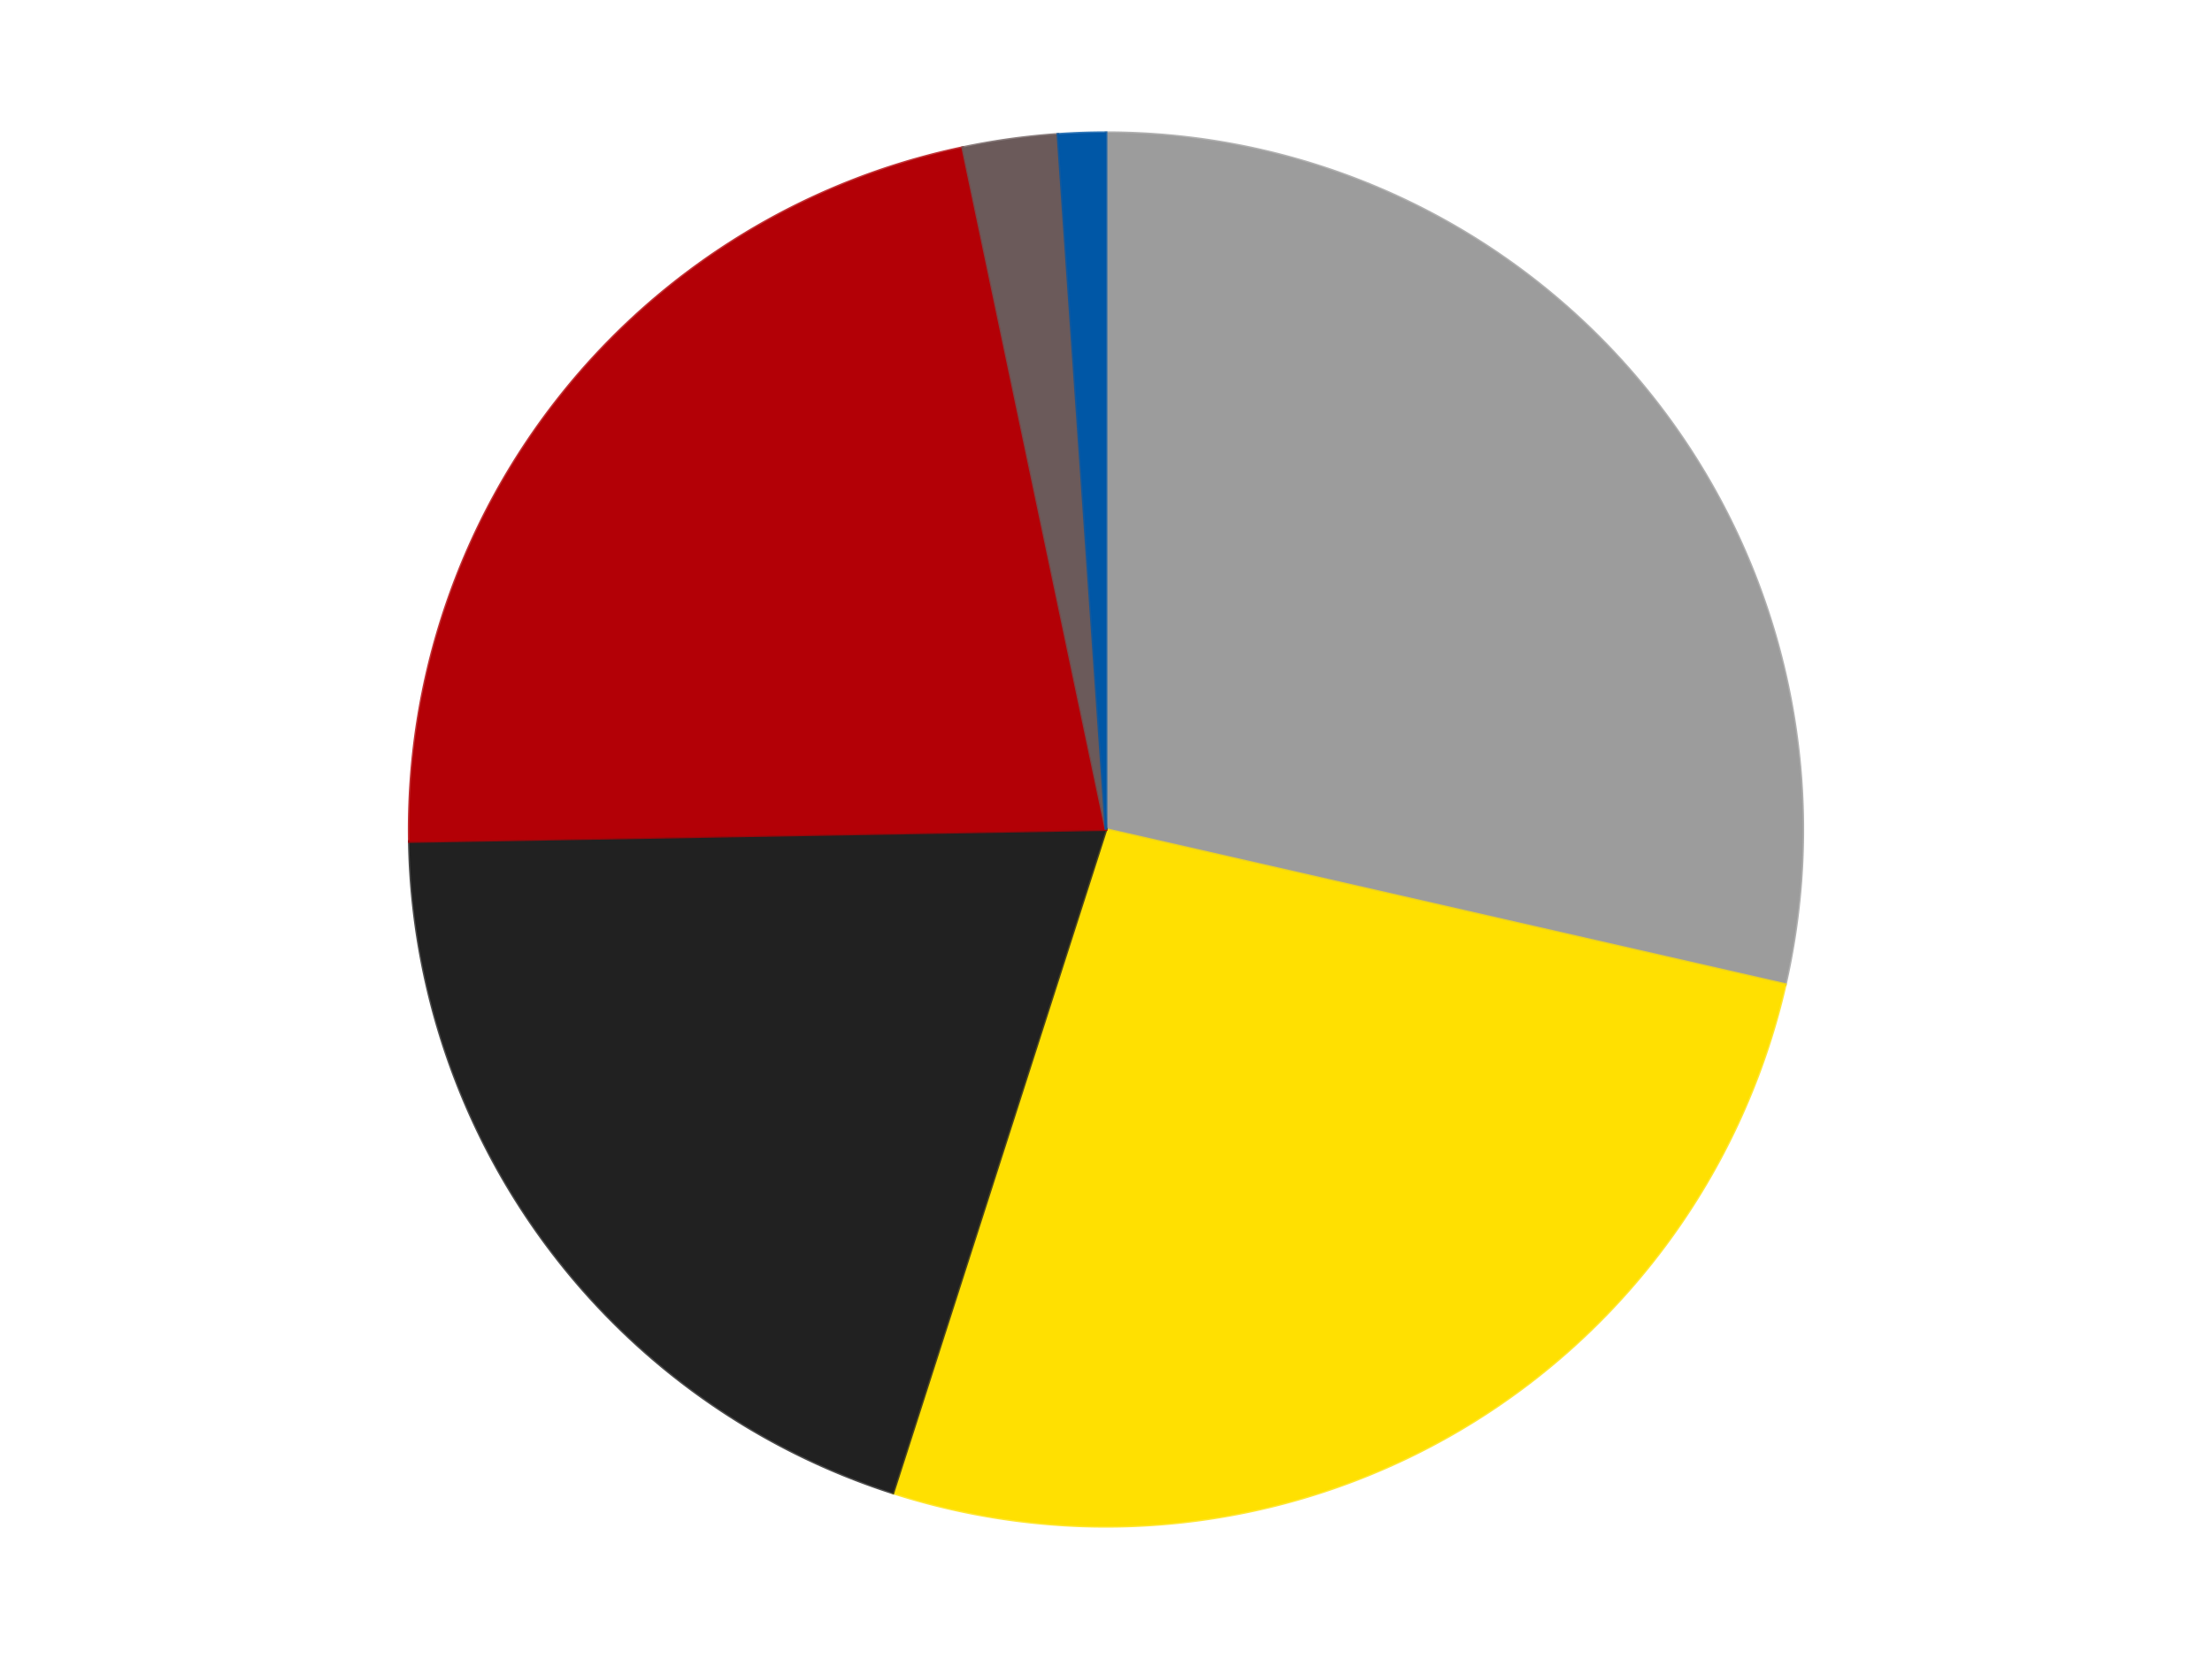 <?xml version='1.0' encoding='utf-8'?>
<svg xmlns="http://www.w3.org/2000/svg" xmlns:xlink="http://www.w3.org/1999/xlink" id="chart-95ee7a4b-3d36-4b1d-8434-bf091ef7bdc9" class="pygal-chart" viewBox="0 0 800 600"><!--Generated with pygal 3.0.4 (lxml) ©Kozea 2012-2016 on 2024-07-06--><!--http://pygal.org--><!--http://github.com/Kozea/pygal--><defs><style type="text/css">#chart-95ee7a4b-3d36-4b1d-8434-bf091ef7bdc9{-webkit-user-select:none;-webkit-font-smoothing:antialiased;font-family:Consolas,"Liberation Mono",Menlo,Courier,monospace}#chart-95ee7a4b-3d36-4b1d-8434-bf091ef7bdc9 .title{font-family:Consolas,"Liberation Mono",Menlo,Courier,monospace;font-size:16px}#chart-95ee7a4b-3d36-4b1d-8434-bf091ef7bdc9 .legends .legend text{font-family:Consolas,"Liberation Mono",Menlo,Courier,monospace;font-size:14px}#chart-95ee7a4b-3d36-4b1d-8434-bf091ef7bdc9 .axis text{font-family:Consolas,"Liberation Mono",Menlo,Courier,monospace;font-size:10px}#chart-95ee7a4b-3d36-4b1d-8434-bf091ef7bdc9 .axis text.major{font-family:Consolas,"Liberation Mono",Menlo,Courier,monospace;font-size:10px}#chart-95ee7a4b-3d36-4b1d-8434-bf091ef7bdc9 .text-overlay text.value{font-family:Consolas,"Liberation Mono",Menlo,Courier,monospace;font-size:16px}#chart-95ee7a4b-3d36-4b1d-8434-bf091ef7bdc9 .text-overlay text.label{font-family:Consolas,"Liberation Mono",Menlo,Courier,monospace;font-size:10px}#chart-95ee7a4b-3d36-4b1d-8434-bf091ef7bdc9 .tooltip{font-family:Consolas,"Liberation Mono",Menlo,Courier,monospace;font-size:14px}#chart-95ee7a4b-3d36-4b1d-8434-bf091ef7bdc9 text.no_data{font-family:Consolas,"Liberation Mono",Menlo,Courier,monospace;font-size:64px}
#chart-95ee7a4b-3d36-4b1d-8434-bf091ef7bdc9{background-color:transparent}#chart-95ee7a4b-3d36-4b1d-8434-bf091ef7bdc9 path,#chart-95ee7a4b-3d36-4b1d-8434-bf091ef7bdc9 line,#chart-95ee7a4b-3d36-4b1d-8434-bf091ef7bdc9 rect,#chart-95ee7a4b-3d36-4b1d-8434-bf091ef7bdc9 circle{-webkit-transition:150ms;-moz-transition:150ms;transition:150ms}#chart-95ee7a4b-3d36-4b1d-8434-bf091ef7bdc9 .graph &gt; .background{fill:transparent}#chart-95ee7a4b-3d36-4b1d-8434-bf091ef7bdc9 .plot &gt; .background{fill:transparent}#chart-95ee7a4b-3d36-4b1d-8434-bf091ef7bdc9 .graph{fill:rgba(0,0,0,.87)}#chart-95ee7a4b-3d36-4b1d-8434-bf091ef7bdc9 text.no_data{fill:rgba(0,0,0,1)}#chart-95ee7a4b-3d36-4b1d-8434-bf091ef7bdc9 .title{fill:rgba(0,0,0,1)}#chart-95ee7a4b-3d36-4b1d-8434-bf091ef7bdc9 .legends .legend text{fill:rgba(0,0,0,.87)}#chart-95ee7a4b-3d36-4b1d-8434-bf091ef7bdc9 .legends .legend:hover text{fill:rgba(0,0,0,1)}#chart-95ee7a4b-3d36-4b1d-8434-bf091ef7bdc9 .axis .line{stroke:rgba(0,0,0,1)}#chart-95ee7a4b-3d36-4b1d-8434-bf091ef7bdc9 .axis .guide.line{stroke:rgba(0,0,0,.54)}#chart-95ee7a4b-3d36-4b1d-8434-bf091ef7bdc9 .axis .major.line{stroke:rgba(0,0,0,.87)}#chart-95ee7a4b-3d36-4b1d-8434-bf091ef7bdc9 .axis text.major{fill:rgba(0,0,0,1)}#chart-95ee7a4b-3d36-4b1d-8434-bf091ef7bdc9 .axis.y .guides:hover .guide.line,#chart-95ee7a4b-3d36-4b1d-8434-bf091ef7bdc9 .line-graph .axis.x .guides:hover .guide.line,#chart-95ee7a4b-3d36-4b1d-8434-bf091ef7bdc9 .stackedline-graph .axis.x .guides:hover .guide.line,#chart-95ee7a4b-3d36-4b1d-8434-bf091ef7bdc9 .xy-graph .axis.x .guides:hover .guide.line{stroke:rgba(0,0,0,1)}#chart-95ee7a4b-3d36-4b1d-8434-bf091ef7bdc9 .axis .guides:hover text{fill:rgba(0,0,0,1)}#chart-95ee7a4b-3d36-4b1d-8434-bf091ef7bdc9 .reactive{fill-opacity:1.0;stroke-opacity:.8;stroke-width:1}#chart-95ee7a4b-3d36-4b1d-8434-bf091ef7bdc9 .ci{stroke:rgba(0,0,0,.87)}#chart-95ee7a4b-3d36-4b1d-8434-bf091ef7bdc9 .reactive.active,#chart-95ee7a4b-3d36-4b1d-8434-bf091ef7bdc9 .active .reactive{fill-opacity:0.6;stroke-opacity:.9;stroke-width:4}#chart-95ee7a4b-3d36-4b1d-8434-bf091ef7bdc9 .ci .reactive.active{stroke-width:1.5}#chart-95ee7a4b-3d36-4b1d-8434-bf091ef7bdc9 .series text{fill:rgba(0,0,0,1)}#chart-95ee7a4b-3d36-4b1d-8434-bf091ef7bdc9 .tooltip rect{fill:transparent;stroke:rgba(0,0,0,1);-webkit-transition:opacity 150ms;-moz-transition:opacity 150ms;transition:opacity 150ms}#chart-95ee7a4b-3d36-4b1d-8434-bf091ef7bdc9 .tooltip .label{fill:rgba(0,0,0,.87)}#chart-95ee7a4b-3d36-4b1d-8434-bf091ef7bdc9 .tooltip .label{fill:rgba(0,0,0,.87)}#chart-95ee7a4b-3d36-4b1d-8434-bf091ef7bdc9 .tooltip .legend{font-size:.8em;fill:rgba(0,0,0,.54)}#chart-95ee7a4b-3d36-4b1d-8434-bf091ef7bdc9 .tooltip .x_label{font-size:.6em;fill:rgba(0,0,0,1)}#chart-95ee7a4b-3d36-4b1d-8434-bf091ef7bdc9 .tooltip .xlink{font-size:.5em;text-decoration:underline}#chart-95ee7a4b-3d36-4b1d-8434-bf091ef7bdc9 .tooltip .value{font-size:1.5em}#chart-95ee7a4b-3d36-4b1d-8434-bf091ef7bdc9 .bound{font-size:.5em}#chart-95ee7a4b-3d36-4b1d-8434-bf091ef7bdc9 .max-value{font-size:.75em;fill:rgba(0,0,0,.54)}#chart-95ee7a4b-3d36-4b1d-8434-bf091ef7bdc9 .map-element{fill:transparent;stroke:rgba(0,0,0,.54) !important}#chart-95ee7a4b-3d36-4b1d-8434-bf091ef7bdc9 .map-element .reactive{fill-opacity:inherit;stroke-opacity:inherit}#chart-95ee7a4b-3d36-4b1d-8434-bf091ef7bdc9 .color-0,#chart-95ee7a4b-3d36-4b1d-8434-bf091ef7bdc9 .color-0 a:visited{stroke:#F44336;fill:#F44336}#chart-95ee7a4b-3d36-4b1d-8434-bf091ef7bdc9 .color-1,#chart-95ee7a4b-3d36-4b1d-8434-bf091ef7bdc9 .color-1 a:visited{stroke:#3F51B5;fill:#3F51B5}#chart-95ee7a4b-3d36-4b1d-8434-bf091ef7bdc9 .color-2,#chart-95ee7a4b-3d36-4b1d-8434-bf091ef7bdc9 .color-2 a:visited{stroke:#009688;fill:#009688}#chart-95ee7a4b-3d36-4b1d-8434-bf091ef7bdc9 .color-3,#chart-95ee7a4b-3d36-4b1d-8434-bf091ef7bdc9 .color-3 a:visited{stroke:#FFC107;fill:#FFC107}#chart-95ee7a4b-3d36-4b1d-8434-bf091ef7bdc9 .color-4,#chart-95ee7a4b-3d36-4b1d-8434-bf091ef7bdc9 .color-4 a:visited{stroke:#FF5722;fill:#FF5722}#chart-95ee7a4b-3d36-4b1d-8434-bf091ef7bdc9 .color-5,#chart-95ee7a4b-3d36-4b1d-8434-bf091ef7bdc9 .color-5 a:visited{stroke:#9C27B0;fill:#9C27B0}#chart-95ee7a4b-3d36-4b1d-8434-bf091ef7bdc9 .text-overlay .color-0 text{fill:black}#chart-95ee7a4b-3d36-4b1d-8434-bf091ef7bdc9 .text-overlay .color-1 text{fill:black}#chart-95ee7a4b-3d36-4b1d-8434-bf091ef7bdc9 .text-overlay .color-2 text{fill:black}#chart-95ee7a4b-3d36-4b1d-8434-bf091ef7bdc9 .text-overlay .color-3 text{fill:black}#chart-95ee7a4b-3d36-4b1d-8434-bf091ef7bdc9 .text-overlay .color-4 text{fill:black}#chart-95ee7a4b-3d36-4b1d-8434-bf091ef7bdc9 .text-overlay .color-5 text{fill:black}
#chart-95ee7a4b-3d36-4b1d-8434-bf091ef7bdc9 text.no_data{text-anchor:middle}#chart-95ee7a4b-3d36-4b1d-8434-bf091ef7bdc9 .guide.line{fill:none}#chart-95ee7a4b-3d36-4b1d-8434-bf091ef7bdc9 .centered{text-anchor:middle}#chart-95ee7a4b-3d36-4b1d-8434-bf091ef7bdc9 .title{text-anchor:middle}#chart-95ee7a4b-3d36-4b1d-8434-bf091ef7bdc9 .legends .legend text{fill-opacity:1}#chart-95ee7a4b-3d36-4b1d-8434-bf091ef7bdc9 .axis.x text{text-anchor:middle}#chart-95ee7a4b-3d36-4b1d-8434-bf091ef7bdc9 .axis.x:not(.web) text[transform]{text-anchor:start}#chart-95ee7a4b-3d36-4b1d-8434-bf091ef7bdc9 .axis.x:not(.web) text[transform].backwards{text-anchor:end}#chart-95ee7a4b-3d36-4b1d-8434-bf091ef7bdc9 .axis.y text{text-anchor:end}#chart-95ee7a4b-3d36-4b1d-8434-bf091ef7bdc9 .axis.y text[transform].backwards{text-anchor:start}#chart-95ee7a4b-3d36-4b1d-8434-bf091ef7bdc9 .axis.y2 text{text-anchor:start}#chart-95ee7a4b-3d36-4b1d-8434-bf091ef7bdc9 .axis.y2 text[transform].backwards{text-anchor:end}#chart-95ee7a4b-3d36-4b1d-8434-bf091ef7bdc9 .axis .guide.line{stroke-dasharray:4,4;stroke:black}#chart-95ee7a4b-3d36-4b1d-8434-bf091ef7bdc9 .axis .major.guide.line{stroke-dasharray:6,6;stroke:black}#chart-95ee7a4b-3d36-4b1d-8434-bf091ef7bdc9 .horizontal .axis.y .guide.line,#chart-95ee7a4b-3d36-4b1d-8434-bf091ef7bdc9 .horizontal .axis.y2 .guide.line,#chart-95ee7a4b-3d36-4b1d-8434-bf091ef7bdc9 .vertical .axis.x .guide.line{opacity:0}#chart-95ee7a4b-3d36-4b1d-8434-bf091ef7bdc9 .horizontal .axis.always_show .guide.line,#chart-95ee7a4b-3d36-4b1d-8434-bf091ef7bdc9 .vertical .axis.always_show .guide.line{opacity:1 !important}#chart-95ee7a4b-3d36-4b1d-8434-bf091ef7bdc9 .axis.y .guides:hover .guide.line,#chart-95ee7a4b-3d36-4b1d-8434-bf091ef7bdc9 .axis.y2 .guides:hover .guide.line,#chart-95ee7a4b-3d36-4b1d-8434-bf091ef7bdc9 .axis.x .guides:hover .guide.line{opacity:1}#chart-95ee7a4b-3d36-4b1d-8434-bf091ef7bdc9 .axis .guides:hover text{opacity:1}#chart-95ee7a4b-3d36-4b1d-8434-bf091ef7bdc9 .nofill{fill:none}#chart-95ee7a4b-3d36-4b1d-8434-bf091ef7bdc9 .subtle-fill{fill-opacity:.2}#chart-95ee7a4b-3d36-4b1d-8434-bf091ef7bdc9 .dot{stroke-width:1px;fill-opacity:1;stroke-opacity:1}#chart-95ee7a4b-3d36-4b1d-8434-bf091ef7bdc9 .dot.active{stroke-width:5px}#chart-95ee7a4b-3d36-4b1d-8434-bf091ef7bdc9 .dot.negative{fill:transparent}#chart-95ee7a4b-3d36-4b1d-8434-bf091ef7bdc9 text,#chart-95ee7a4b-3d36-4b1d-8434-bf091ef7bdc9 tspan{stroke:none !important}#chart-95ee7a4b-3d36-4b1d-8434-bf091ef7bdc9 .series text.active{opacity:1}#chart-95ee7a4b-3d36-4b1d-8434-bf091ef7bdc9 .tooltip rect{fill-opacity:.95;stroke-width:.5}#chart-95ee7a4b-3d36-4b1d-8434-bf091ef7bdc9 .tooltip text{fill-opacity:1}#chart-95ee7a4b-3d36-4b1d-8434-bf091ef7bdc9 .showable{visibility:hidden}#chart-95ee7a4b-3d36-4b1d-8434-bf091ef7bdc9 .showable.shown{visibility:visible}#chart-95ee7a4b-3d36-4b1d-8434-bf091ef7bdc9 .gauge-background{fill:rgba(229,229,229,1);stroke:none}#chart-95ee7a4b-3d36-4b1d-8434-bf091ef7bdc9 .bg-lines{stroke:transparent;stroke-width:2px}</style><script type="text/javascript">window.pygal = window.pygal || {};window.pygal.config = window.pygal.config || {};window.pygal.config['95ee7a4b-3d36-4b1d-8434-bf091ef7bdc9'] = {"allow_interruptions": false, "box_mode": "extremes", "classes": ["pygal-chart"], "css": ["file://style.css", "file://graph.css"], "defs": [], "disable_xml_declaration": false, "dots_size": 2.5, "dynamic_print_values": false, "explicit_size": false, "fill": false, "force_uri_protocol": "https", "formatter": null, "half_pie": false, "height": 600, "include_x_axis": false, "inner_radius": 0, "interpolate": null, "interpolation_parameters": {}, "interpolation_precision": 250, "inverse_y_axis": false, "js": ["//kozea.github.io/pygal.js/2.0.x/pygal-tooltips.min.js"], "legend_at_bottom": false, "legend_at_bottom_columns": null, "legend_box_size": 12, "logarithmic": false, "margin": 20, "margin_bottom": null, "margin_left": null, "margin_right": null, "margin_top": null, "max_scale": 16, "min_scale": 4, "missing_value_fill_truncation": "x", "no_data_text": "No data", "no_prefix": false, "order_min": null, "pretty_print": false, "print_labels": false, "print_values": false, "print_values_position": "center", "print_zeroes": true, "range": null, "rounded_bars": null, "secondary_range": null, "show_dots": true, "show_legend": false, "show_minor_x_labels": true, "show_minor_y_labels": true, "show_only_major_dots": false, "show_x_guides": false, "show_x_labels": true, "show_y_guides": true, "show_y_labels": true, "spacing": 10, "stack_from_top": false, "strict": false, "stroke": true, "stroke_style": null, "style": {"background": "transparent", "ci_colors": [], "colors": ["#F44336", "#3F51B5", "#009688", "#FFC107", "#FF5722", "#9C27B0", "#03A9F4", "#8BC34A", "#FF9800", "#E91E63", "#2196F3", "#4CAF50", "#FFEB3B", "#673AB7", "#00BCD4", "#CDDC39", "#9E9E9E", "#607D8B"], "dot_opacity": "1", "font_family": "Consolas, \"Liberation Mono\", Menlo, Courier, monospace", "foreground": "rgba(0, 0, 0, .87)", "foreground_strong": "rgba(0, 0, 0, 1)", "foreground_subtle": "rgba(0, 0, 0, .54)", "guide_stroke_color": "black", "guide_stroke_dasharray": "4,4", "label_font_family": "Consolas, \"Liberation Mono\", Menlo, Courier, monospace", "label_font_size": 10, "legend_font_family": "Consolas, \"Liberation Mono\", Menlo, Courier, monospace", "legend_font_size": 14, "major_guide_stroke_color": "black", "major_guide_stroke_dasharray": "6,6", "major_label_font_family": "Consolas, \"Liberation Mono\", Menlo, Courier, monospace", "major_label_font_size": 10, "no_data_font_family": "Consolas, \"Liberation Mono\", Menlo, Courier, monospace", "no_data_font_size": 64, "opacity": "1.0", "opacity_hover": "0.6", "plot_background": "transparent", "stroke_opacity": ".8", "stroke_opacity_hover": ".9", "stroke_width": "1", "stroke_width_hover": "4", "title_font_family": "Consolas, \"Liberation Mono\", Menlo, Courier, monospace", "title_font_size": 16, "tooltip_font_family": "Consolas, \"Liberation Mono\", Menlo, Courier, monospace", "tooltip_font_size": 14, "transition": "150ms", "value_background": "rgba(229, 229, 229, 1)", "value_colors": [], "value_font_family": "Consolas, \"Liberation Mono\", Menlo, Courier, monospace", "value_font_size": 16, "value_label_font_family": "Consolas, \"Liberation Mono\", Menlo, Courier, monospace", "value_label_font_size": 10}, "title": null, "tooltip_border_radius": 0, "tooltip_fancy_mode": true, "truncate_label": null, "truncate_legend": null, "width": 800, "x_label_rotation": 0, "x_labels": null, "x_labels_major": null, "x_labels_major_count": null, "x_labels_major_every": null, "x_title": null, "xrange": null, "y_label_rotation": 0, "y_labels": null, "y_labels_major": null, "y_labels_major_count": null, "y_labels_major_every": null, "y_title": null, "zero": 0, "legends": ["Light Gray", "Yellow", "Black", "Red", "Dark Gray", "Blue"]}</script><script type="text/javascript" xlink:href="https://kozea.github.io/pygal.js/2.0.x/pygal-tooltips.min.js"/></defs><title>Pygal</title><g class="graph pie-graph vertical"><rect x="0" y="0" width="800" height="600" class="background"/><g transform="translate(20, 20)" class="plot"><rect x="0" y="0" width="760" height="560" class="background"/><g class="series serie-0 color-0"><g class="slices"><g class="slice" style="fill: #9C9C9C; stroke: #9C9C9C"><path d="M380 28 A252 252 0 0 1 625.682 336.075 L380 280 A0 0 0 0 0 380 280 z" class="slice reactive tooltip-trigger"/><desc class="value">26</desc><desc class="x centered">478.51076679097173</desc><desc class="y centered">201.44028496579955</desc></g></g></g><g class="series serie-1 color-1"><g class="slices"><g class="slice" style="fill: #FFE001; stroke: #FFE001"><path d="M625.682 336.075 A252 252 0 0 1 302.956 519.934 L380 280 A0 0 0 0 0 380 280 z" class="slice reactive tooltip-trigger"/><desc class="value">24</desc><desc class="x centered">442.37110698353126</desc><desc class="y centered">389.4798840593508</desc></g></g></g><g class="series serie-2 color-2"><g class="slices"><g class="slice" style="fill: #212121; stroke: #212121"><path d="M302.956 519.934 A252 252 0 0 1 128.038 284.35 L380 280 A0 0 0 0 0 380 280 z" class="slice reactive tooltip-trigger"/><desc class="value">18</desc><desc class="x centered">278.83635373870084</desc><desc class="y centered">355.11269316912245</desc></g></g></g><g class="series serie-3 color-3"><g class="slices"><g class="slice" style="fill: #B30006; stroke: #B30006"><path d="M128.038 284.35 A252 252 0 0 1 328.174 33.387 L380 280 A0 0 0 0 0 380 280 z" class="slice reactive tooltip-trigger"/><desc class="value">20</desc><desc class="x centered">281.48923320902816</desc><desc class="y centered">201.44028496579966</desc></g></g></g><g class="series serie-4 color-4"><g class="slices"><g class="slice" style="fill: #6B5A5A; stroke: #6B5A5A"><path d="M328.174 33.387 A252 252 0 0 1 362.614 28.6 L380 280 A0 0 0 0 0 380 280 z" class="slice reactive tooltip-trigger"/><desc class="value">2</desc><desc class="x centered">362.65565716201667</desc><desc class="y centered">155.19946405756707</desc></g></g></g><g class="series serie-5 color-5"><g class="slices"><g class="slice" style="fill: #0057A6; stroke: #0057A6"><path d="M362.614 28.6 A252 252 0 0 1 380 28 L380 280 A0 0 0 0 0 380 280 z" class="slice reactive tooltip-trigger"/><desc class="value">1</desc><desc class="x centered">375.6509664898166</desc><desc class="y centered">154.07507829056513</desc></g></g></g></g><g class="titles"/><g transform="translate(20, 20)" class="plot overlay"><g class="series serie-0 color-0"/><g class="series serie-1 color-1"/><g class="series serie-2 color-2"/><g class="series serie-3 color-3"/><g class="series serie-4 color-4"/><g class="series serie-5 color-5"/></g><g transform="translate(20, 20)" class="plot text-overlay"><g class="series serie-0 color-0"/><g class="series serie-1 color-1"/><g class="series serie-2 color-2"/><g class="series serie-3 color-3"/><g class="series serie-4 color-4"/><g class="series serie-5 color-5"/></g><g transform="translate(20, 20)" class="plot tooltip-overlay"><g transform="translate(0 0)" style="opacity: 0" class="tooltip"><rect rx="0" ry="0" width="0" height="0" class="tooltip-box"/><g class="text"/></g></g></g></svg>
